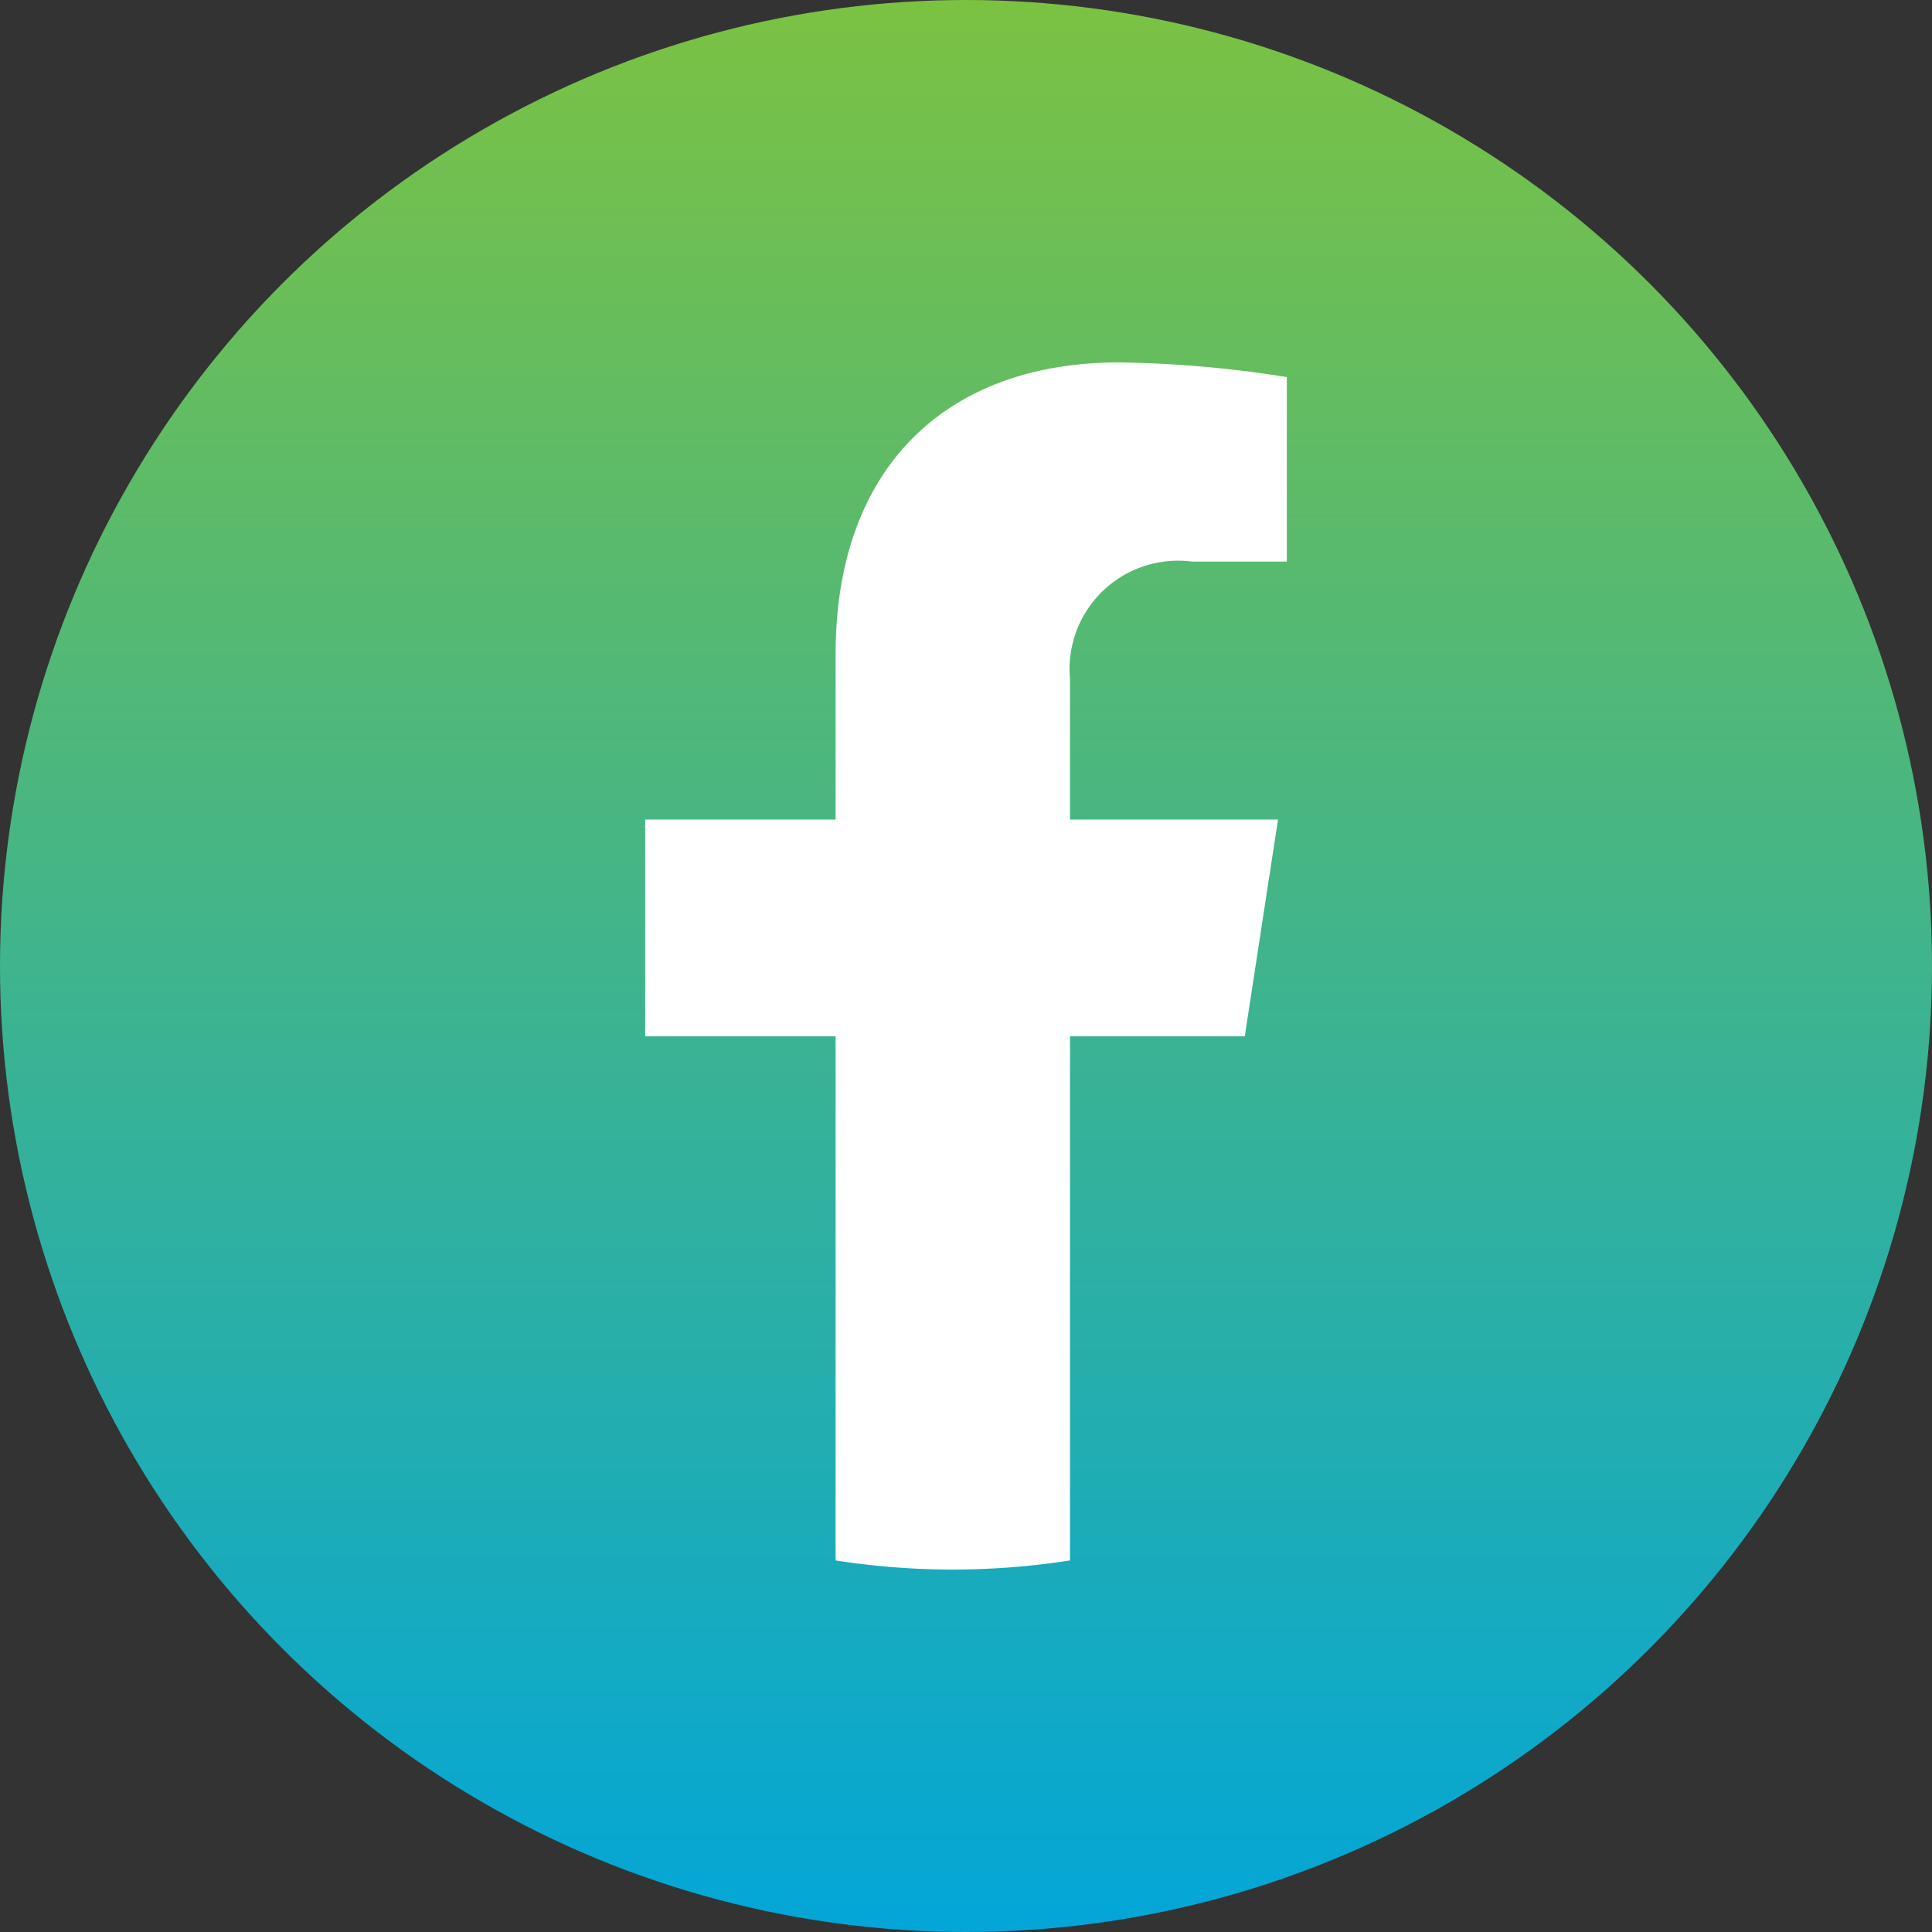 <svg xmlns="http://www.w3.org/2000/svg" xmlns:xlink="http://www.w3.org/1999/xlink" width="34" height="34" viewBox="0 0 34 34">
  <rect x="0" y="0" width="34" height="34" fill="#333333" stroke="none"/>
  <defs>
    <linearGradient id="linear-gradient" x1="0.5" x2="0.5" y2="1" gradientUnits="objectBoundingBox">
      <stop offset="0" stop-color="#7cc242"/>
      <stop offset="1" stop-color="#02a6d8"/>
    </linearGradient>
    <clipPath id="clip-path">
      <rect id="Rectángulo_242" data-name="Rectángulo 242" width="11.292" height="21.243" fill="#fff"/>
    </clipPath>
  </defs>
  <g id="icon-facebook" transform="translate(-4328 599)">
    <circle id="Elipse_39" data-name="Elipse 39" cx="17" cy="17" r="17" transform="translate(4328 -599)" fill="url(#linear-gradient)"/>
    <g id="Grupo_203" data-name="Grupo 203" transform="translate(4339.354 -592.622)">
      <g id="Grupo_197" data-name="Grupo 197" clip-path="url(#clip-path)">
        <path id="Trazado_369" data-name="Trazado 369" d="M10.552,11.859l.585-3.815H7.476V5.568A1.908,1.908,0,0,1,9.627,3.506h1.665V.258A20.3,20.3,0,0,0,8.337,0C5.322,0,3.351,1.827,3.351,5.136V8.044H0v3.815H3.351v9.224a13.344,13.344,0,0,0,4.125,0V11.859Z" fill="#fff"/>
      </g>
    </g>
  </g>
</svg>

